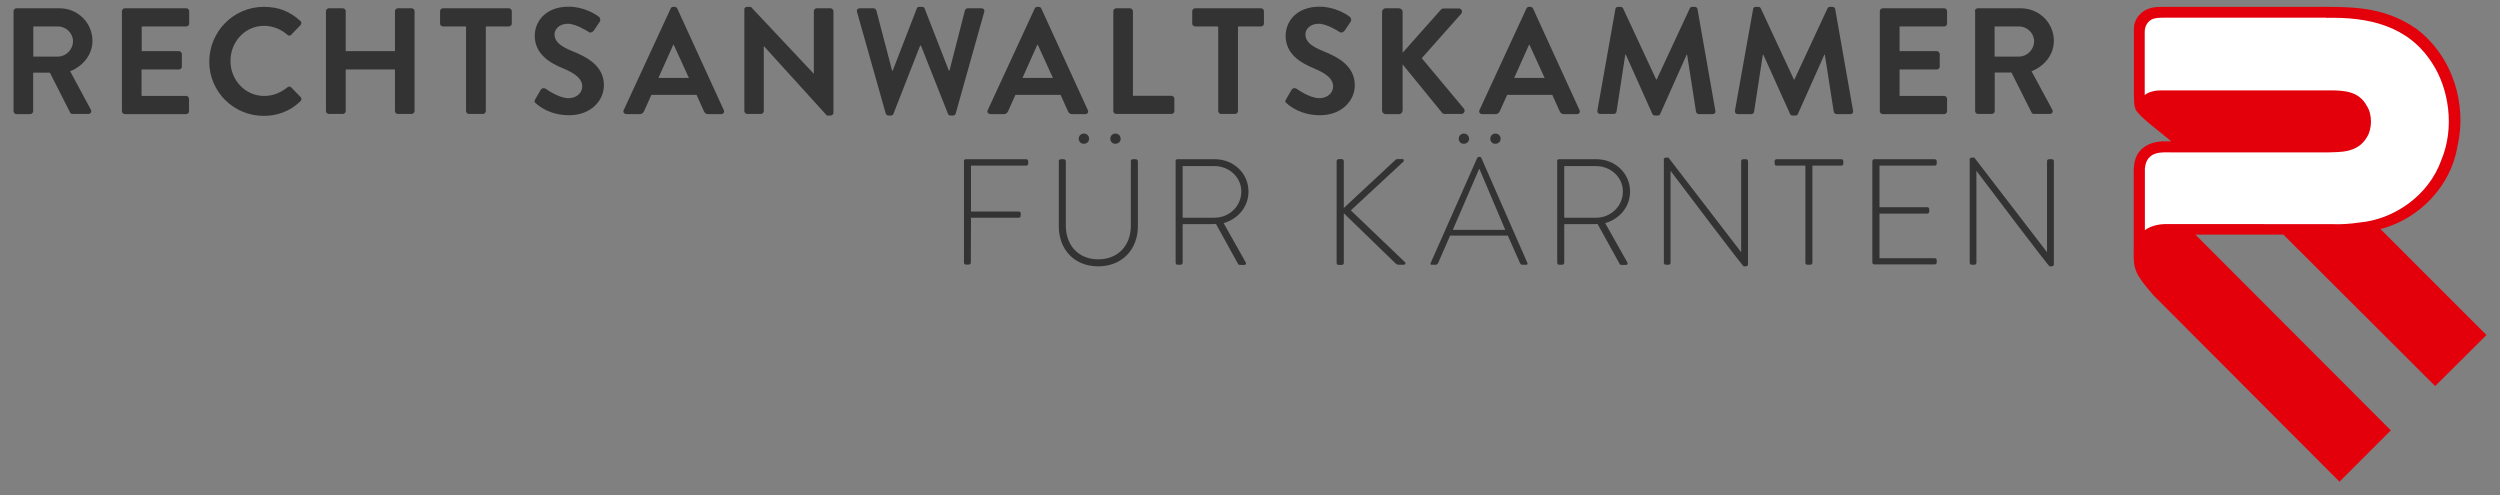 <?xml version="1.0" encoding="utf-8"?>
<!-- Generator: Adobe Illustrator 22.1.0, SVG Export Plug-In . SVG Version: 6.00 Build 0)  -->
<svg version="1.1" id="Ebene_1" xmlns="http://www.w3.org/2000/svg" xmlns:xlink="http://www.w3.org/1999/xlink" x="0px" y="0px"
	 viewBox="0 0 1568.5 310.7" style="enable-background:new 0 0 1568.5 310.7;" xml:space="preserve">
<rect x="0" y="0" width="1568.5" height="310.7" fill="#808080" stroke="none"/>
<style type="text/css">
	.st0{fill:#333333;}
	.st1{fill:#E3000B;}
	.st2{fill:#FFFFFF;}
</style>
<polygon style="fill:none;" points="640.8,920.3 643.8,920.3 643.8,920.3 640.8,920.3 "/>
<path class="st0" d="M8.5,7c0-0.9,0.8-1.8,1.8-1.8h27.1C48.8,5.2,58,14.3,58,25.6c0,8.7-5.8,15.8-14,19.1l13,24.1
	c0.7,1.2,0,2.7-1.6,2.7h-9.9c-0.9,0-1.3-0.5-1.5-0.9L31.3,45.6H20.8v24.2c0,0.9-0.9,1.8-1.8,1.8h-8.7c-1,0-1.8-0.9-1.8-1.8V7z
	 M36.4,35.5c5,0,9.4-4.4,9.4-9.7c0-5-4.4-9.2-9.4-9.2H20.9v18.9H36.4z"/>
<path class="st0" d="M76.5,7c0-0.9,0.8-1.8,1.8-1.8h38.6c1,0,1.8,0.9,1.8,1.8v7.8c0,0.9-0.8,1.8-1.8,1.8h-28v15.5h23.4
	c0.9,0,1.8,0.9,1.8,1.8v7.9c0,1-0.9,1.8-1.8,1.8H88.8v16.6h28c1,0,1.8,0.9,1.8,1.8v7.8c0,0.9-0.8,1.8-1.8,1.8H78.3
	c-1,0-1.8-0.9-1.8-1.8V7z"/>
<path class="st0" d="M165.5,4.3c9.6,0,16.5,3,22.9,8.8c0.9,0.8,0.9,1.9,0.1,2.7l-5.8,6c-0.7,0.8-1.6,0.8-2.4,0
	c-4-3.5-9.3-5.6-14.6-5.6c-12.1,0-21.1,10.1-21.1,22.1c0,11.8,9.1,21.9,21.2,21.9c5.7,0,10.5-2.2,14.5-5.4c0.8-0.7,1.8-0.6,2.4,0
	l5.9,6.1c0.8,0.7,0.6,1.9-0.1,2.6c-6.4,6.3-14.6,9.2-23,9.2c-18.9,0-34.2-15.1-34.2-34S146.5,4.3,165.5,4.3z"/>
<path class="st0" d="M204.5,7c0-0.9,0.9-1.8,1.8-1.8h8.8c1,0,1.8,0.9,1.8,1.8v25.1h30.9V7c0-0.9,0.8-1.8,1.8-1.8h8.7
	c0.9,0,1.8,0.9,1.8,1.8v62.7c0,0.9-0.9,1.8-1.8,1.8h-8.7c-1,0-1.8-0.9-1.8-1.8V43.6h-30.9v26.1c0,0.9-0.8,1.8-1.8,1.8h-8.8
	c-0.9,0-1.8-0.9-1.8-1.8V7z"/>
<path class="st0" d="M292.4,16.6h-14.5c-1,0-1.8-0.9-1.8-1.8V7c0-0.9,0.8-1.8,1.8-1.8h41.4c1,0,1.8,0.9,1.8,1.8v7.8
	c0,0.9-0.8,1.8-1.8,1.8h-14.5v53.1c0,0.9-0.9,1.8-1.8,1.8h-8.8c-0.9,0-1.8-0.9-1.8-1.8V16.6z"/>
<path class="st0" d="M335.8,62.3l3.4-5.9c0.8-1.3,2.4-1.3,3.2-0.7c0.5,0.3,8.1,5.9,14.3,5.9c4.9,0,8.6-3.2,8.6-7.3
	c0-4.8-4.1-8.1-12-11.4c-8.9-3.6-17.8-9.3-17.8-20.5c0-8.4,6.3-18.2,21.3-18.2c9.7,0,17.1,4.9,18.9,6.3c0.9,0.6,1.2,2.2,0.6,3.1
	l-3.6,5.4c-0.8,1.1-2.2,1.9-3.3,1.1c-0.8-0.5-8-5.2-13.2-5.2c-5.4,0-8.3,3.6-8.3,6.6c0,4.5,3.5,7.5,11.2,10.6
	c9.2,3.7,19.8,9.2,19.8,21.4c0,9.8-8.4,18.8-21.8,18.8c-11.9,0-18.9-5.6-20.8-7.4C335.4,64.3,335,63.8,335.8,62.3z"/>
<path class="st0" d="M391.3,69.1l29.5-63.8c0.3-0.6,0.8-1,1.6-1h0.9c0.9,0,1.3,0.5,1.6,1l29.2,63.8c0.6,1.2-0.2,2.5-1.6,2.5h-8.2
	c-1.4,0-2.1-0.6-2.7-1.9l-4.6-10.2h-28.3l-4.6,10.2c-0.4,0.9-1.2,1.9-2.7,1.9h-8.2C391.5,71.6,390.7,70.3,391.3,69.1z M432.2,48.9
	l-9.5-20.8h-0.3l-9.3,20.8H432.2z"/>
<path class="st0" d="M466.9,6c0-0.9,0.9-1.7,1.8-1.7h2.4l39.4,41.9h0.1V7c0-0.9,0.8-1.8,1.8-1.8h8.7c0.9,0,1.8,0.9,1.8,1.8v63.8
	c0,0.9-0.9,1.7-1.8,1.7h-2.3L479.3,29h-0.1v40.7c0,0.9-0.8,1.8-1.8,1.8h-8.6c-0.9,0-1.8-0.9-1.8-1.8V6z"/>
<path class="st0" d="M537.7,7.5c-0.4-1.3,0.4-2.3,1.7-2.3h8.7c0.8,0,1.5,0.7,1.7,1.3l9.9,37.8h0.4l15.1-39c0.2-0.6,0.7-1,1.6-1h1.7
	c0.9,0,1.4,0.5,1.6,1l15.2,39h0.4l9.7-37.8c0.2-0.7,0.9-1.3,1.7-1.3h8.7c1.3,0,2.1,0.9,1.7,2.3l-17.9,63.7c-0.2,0.8-0.9,1.3-1.7,1.3
	h-1.5c-0.9,0-1.4-0.5-1.6-1l-17-42.9h-0.5l-16.8,42.9c-0.3,0.6-0.7,1-1.6,1h-1.5c-0.8,0-1.5-0.6-1.7-1.3L537.7,7.5z"/>
<path class="st0" d="M619.7,69.1l29.5-63.8c0.3-0.6,0.8-1,1.6-1h0.9c0.9,0,1.3,0.5,1.6,1l29.2,63.8c0.6,1.2-0.2,2.5-1.6,2.5h-8.2
	c-1.4,0-2.1-0.6-2.7-1.9l-4.6-10.2h-28.3l-4.6,10.2c-0.4,0.9-1.2,1.9-2.7,1.9h-8.2C619.9,71.6,619.1,70.3,619.7,69.1z M660.6,48.9
	l-9.5-20.8h-0.3l-9.3,20.8H660.6z"/>
<path class="st0" d="M698.5,7c0-0.9,0.8-1.8,1.8-1.8h8.7c0.9,0,1.8,0.9,1.8,1.8v53.1H735c1,0,1.8,0.9,1.8,1.8v7.8
	c0,0.9-0.8,1.8-1.8,1.8h-34.7c-1,0-1.8-0.9-1.8-1.8V7z"/>
<path class="st0" d="M764.3,16.6h-14.5c-1,0-1.8-0.9-1.8-1.8V7c0-0.9,0.8-1.8,1.8-1.8h41.4c1,0,1.8,0.9,1.8,1.8v7.8
	c0,0.9-0.8,1.8-1.8,1.8h-14.5v53.1c0,0.9-0.9,1.8-1.8,1.8h-8.8c-0.9,0-1.8-0.9-1.8-1.8V16.6z"/>
<path class="st0" d="M806.9,62.3l3.4-5.9c0.8-1.3,2.4-1.3,3.2-0.7c0.5,0.3,8.1,5.9,14.3,5.9c4.9,0,8.6-3.2,8.6-7.3
	c0-4.8-4.1-8.1-12-11.4c-8.9-3.6-17.8-9.3-17.8-20.5c0-8.4,6.3-18.2,21.3-18.2c9.7,0,17.1,4.9,18.9,6.3c0.9,0.6,1.2,2.2,0.6,3.1
	l-3.6,5.4c-0.8,1.1-2.2,1.9-3.3,1.1c-0.8-0.5-8-5.2-13.2-5.2c-5.4,0-8.3,3.6-8.3,6.6c0,4.5,3.5,7.5,11.2,10.6
	c9.2,3.7,19.8,9.2,19.8,21.4c0,9.8-8.4,18.8-21.8,18.8c-11.9,0-18.9-5.6-20.8-7.4C806.5,64.3,806,63.8,806.9,62.3z"/>
<path class="st0" d="M867.1,7.5c0-1.2,0.9-2.3,2.3-2.3h8.3c1.2,0,2.3,1,2.3,2.3v25.6l23.9-26.9c0.4-0.5,0.9-0.9,1.8-0.9h9.5
	c1.8,0,2.7,2,1.5,3.4l-24.7,27.8l26.5,31.7c0.9,1.2,0.2,3.3-1.7,3.3h-10.3c-0.9,0-1.5-0.4-1.7-0.7L880,40.4v28.9
	c0,1.2-1,2.3-2.3,2.3h-8.3c-1.3,0-2.3-1-2.3-2.3V7.5z"/>
<path class="st0" d="M928.2,69.1l29.5-63.8c0.3-0.6,0.8-1,1.6-1h0.9c0.9,0,1.3,0.5,1.6,1L991,69.1c0.6,1.2-0.2,2.5-1.6,2.5h-8.2
	c-1.4,0-2.1-0.6-2.7-1.9l-4.6-10.2h-28.3l-4.6,10.2c-0.4,0.9-1.2,1.9-2.7,1.9h-8.2C928.4,71.6,927.7,70.3,928.2,69.1z M969.1,48.9
	l-9.5-20.8h-0.3l-9.3,20.8H969.1z"/>
<path class="st0" d="M1013.5,5.7c0.1-0.8,0.7-1.4,1.7-1.4h1.5c0.8,0,1.3,0.4,1.6,0.9l20.8,44.7c0.2,0,0.2,0,0.3,0l20.8-44.7
	c0.3-0.6,0.8-0.9,1.6-0.9h1.5c1,0,1.6,0.7,1.7,1.4l11.2,63.7c0.3,1.3-0.5,2.2-1.7,2.2h-8.6c-0.9,0-1.6-0.8-1.8-1.4l-5.6-35.9
	c-0.1,0-0.3,0-0.3,0l-16.6,37.2c-0.2,0.6-0.8,1-1.6,1h-1.7c-0.9,0-1.3-0.5-1.6-1L1020,34.2c0,0-0.2,0-0.3,0l-5.5,35.9
	c-0.1,0.7-0.9,1.4-1.7,1.4h-8.5c-1.2,0-2-0.9-1.8-2.2L1013.5,5.7z"/>
<path class="st0" d="M1099.9,5.7c0.1-0.8,0.7-1.4,1.7-1.4h1.5c0.8,0,1.3,0.4,1.6,0.9l20.8,44.7c0.2,0,0.2,0,0.3,0l20.8-44.7
	c0.3-0.6,0.8-0.9,1.6-0.9h1.5c1,0,1.6,0.7,1.7,1.4l11.2,63.7c0.3,1.3-0.5,2.2-1.7,2.2h-8.6c-0.9,0-1.6-0.8-1.8-1.4l-5.6-35.9
	c-0.1,0-0.3,0-0.3,0l-16.6,37.2c-0.2,0.6-0.8,1-1.6,1h-1.7c-0.9,0-1.3-0.5-1.6-1l-16.8-37.2c0,0-0.2,0-0.3,0l-5.5,35.9
	c-0.1,0.7-0.9,1.4-1.7,1.4h-8.5c-1.2,0-2-0.9-1.8-2.2L1099.9,5.7z"/>
<path class="st0" d="M1179.4,7c0-0.9,0.8-1.8,1.8-1.8h38.6c1,0,1.8,0.9,1.8,1.8v7.8c0,0.9-0.8,1.8-1.8,1.8h-28v15.5h23.4
	c0.9,0,1.8,0.9,1.8,1.8v7.9c0,1-0.9,1.8-1.8,1.8h-23.4v16.6h28c1,0,1.8,0.9,1.8,1.8v7.8c0,0.9-0.8,1.8-1.8,1.8h-38.6
	c-1,0-1.8-0.9-1.8-1.8V7z"/>
<path class="st0" d="M1239,7c0-0.9,0.8-1.8,1.8-1.8h27.1c11.4,0,20.7,9.1,20.7,20.4c0,8.7-5.8,15.8-14,19.1l13,24.1
	c0.7,1.2,0,2.7-1.6,2.7h-9.9c-0.9,0-1.3-0.5-1.5-0.9l-12.6-25.1h-10.5v24.2c0,0.9-0.9,1.8-1.8,1.8h-8.7c-1,0-1.8-0.9-1.8-1.8V7z
	 M1266.8,35.5c5,0,9.4-4.4,9.4-9.7c0-5-4.4-9.2-9.4-9.2h-15.4v18.9H1266.8z"/>
<path class="st0" d="M604.7,101.1c0-0.7,0.6-1.2,1.2-1.2h38c0.7,0,1.2,0.6,1.2,1.2v1.6c0,0.7-0.6,1.2-1.2,1.2h-34.7v28.8h30
	c0.7,0,1.2,0.6,1.2,1.2c0,1,0.2,2.7-1.2,2.7h-30l-0.1,28.2c0,0.7-0.6,1.2-1.5,1.2H606c-0.7,0-1.2-0.6-1.2-1.2V101.1z"/>
<path class="st0" d="M664.3,101.1c0-0.7,0.6-1.2,1.2-1.2h2c0.7,0,1.2,0.6,1.2,1.2v40.4c0,12.2,7.7,21.2,20.3,21.2
	c12.7,0,20.5-8.9,20.5-21.1v-40.5c0-0.8,0.4-1.2,1.3-1.2h1.9c0.7,0,1.2,0.6,1.2,1.2V142c0,14.5-9.9,25.1-24.9,25.1
	c-15,0-24.7-10.6-24.7-25.1V101.1z M676.8,87.1c0-1.9,1.4-3.3,3.2-3.3c1.9,0,3.3,1.4,3.3,3.3c0,1.7-1.4,3.1-3.3,3.1
	C678.2,90.3,676.8,88.8,676.8,87.1z M696.6,87.1c0-1.9,1.4-3.3,3.2-3.3c1.9,0,3.3,1.4,3.3,3.3c0,1.7-1.4,3.1-3.3,3.1
	C698,90.3,696.6,88.8,696.6,87.1z"/>
<path class="st0" d="M737.5,101.1c0-0.7,0.5-1.2,1.2-1.2h23.5c11.6,0,21.1,8.7,21.1,20.3c0,9.6-6.6,17.2-15.6,19.8l13.8,24.5
	c0.5,0.8,0.3,1.7-0.7,1.7h-2.9c-0.7,0-1-0.3-1.3-0.9l-13.7-24.8c-1.2,0.1-2.3,0.1-3.5,0.1h-17.4v24.3c0,0.7-0.6,1.2-1.5,1.2h-1.7
	c-0.7,0-1.2-0.6-1.2-1.2V101.1z M762,136.6c9.1,0,16.8-7.1,16.8-16.5c0-9-7.7-15.9-16.9-15.9H742v32.4H762z"/>
<path class="st0" d="M838.6,101.2c0-0.9,0.6-1.4,1.4-1.4h1.7c0.9,0,1.4,0.6,1.4,1.4v29.3l32.2-30c0.8-0.7,1-0.7,1.9-0.7h2.7
	c1,0,1.1,1,0.6,1.6l-33,30.6l34,32.5c0.6,0.5,0.4,1.6-0.9,1.6h-3c-0.9,0-1.3-0.2-2.1-0.9l-32.4-31.4v31.2c0,0.9-0.7,1.2-1.4,1.2
	h-1.9c-0.8,0-1.2-0.5-1.2-1.2V101.2z"/>
<path class="st0" d="M897.6,165l29.2-65.9c0.2-0.4,0.7-0.7,1.1-0.7h0.3c0.5,0,0.9,0.1,1.2,0.7l28.9,65.9c0.2,0.6,0.2,1.1-0.9,1.1
	H955c-0.7,0-1.1-0.5-1.3-0.9l-7.7-17.4h-36.2l-7.6,17.4c-0.2,0.4-0.7,0.9-1.3,0.9h-2.7C897.6,166.1,897.3,165.8,897.6,165z
	 M944.4,144.2L928.2,106H928l-16.5,38.2H944.4z M915.2,87.1c0-1.9,1.4-3.3,3.2-3.3c1.9,0,3.3,1.4,3.3,3.3c0,1.7-1.4,3.1-3.3,3.1
	C916.6,90.3,915.2,88.8,915.2,87.1z M935,87.1c0-1.9,1.4-3.3,3.2-3.3c1.9,0,3.3,1.4,3.3,3.3c0,1.7-1.4,3.1-3.3,3.1
	C936.4,90.3,935,88.8,935,87.1z"/>
<path class="st0" d="M976.9,101.1c0-0.7,0.5-1.2,1.2-1.2h23.5c11.6,0,21.1,8.7,21.1,20.3c0,9.6-6.6,17.2-15.6,19.8l13.8,24.5
	c0.5,0.8,0.3,1.7-0.7,1.7h-2.9c-0.7,0-1-0.3-1.3-0.9l-13.7-24.8c-1.2,0.1-2.3,0.1-3.5,0.1h-17.4v24.3c0,0.7-0.6,1.2-1.5,1.2h-1.7
	c-0.7,0-1.2-0.6-1.2-1.2V101.1z M1001.4,136.6c9.1,0,16.8-7.1,16.8-16.5c0-9-7.7-15.9-16.9-15.9h-19.9v32.4H1001.4z"/>
<path class="st0" d="M1043.8,100.1c0-0.8,0.7-1.2,1.4-1.2h1.6l45.5,59.2c0.1,0,0.1,0,0.1,0v-57c0-0.7,0.6-1.2,1.2-1.2h1.9
	c0.7,0,1.2,0.6,1.2,1.2v64.8c0,0.9-0.8,1.2-1.5,1.2h-1.2c-0.1,0-0.9-0.3-45.8-59.8h-0.1v57.6c0,0.7-0.6,1.2-1.2,1.2h-1.8
	c-0.7,0-1.2-0.6-1.2-1.2V100.1z"/>
<path class="st0" d="M1132.7,103.9h-18.1c-0.9,0-1.2-0.6-1.2-1.4v-1.4c0-0.8,0.6-1.2,1.2-1.2h40.7c0.8,0,1.2,0.6,1.2,1.2v1.6
	c0,0.7-0.5,1.2-1.2,1.2h-18.2v61c0,0.7-0.6,1.2-1.5,1.2h-1.7c-0.7,0-1.2-0.6-1.2-1.2V103.9z"/>
<path class="st0" d="M1174.7,101.1c0-0.7,0.6-1.2,1.2-1.2h38c0.7,0,1.2,0.6,1.2,1.2v1.6c0,0.7-0.6,1.2-1.2,1.2h-34.7V130h30
	c0.7,0,1.2,0.6,1.2,1.2v1.6c0,0.7-0.6,1.2-1.2,1.2h-30v28h34.7c0.7,0,1.2,0.6,1.2,1.2v1.5c0,0.7-0.6,1.2-1.2,1.2h-38
	c-0.7,0-1.2-0.6-1.2-1.2V101.1z"/>
<path class="st0" d="M1235.7,100.1c0-0.8,0.7-1.2,1.4-1.2h1.6l45.5,59.2c0.1,0,0.1,0,0.1,0v-57c0-0.7,0.6-1.2,1.2-1.2h1.9
	c0.7,0,1.2,0.6,1.2,1.2v64.8c0,0.9-0.8,1.2-1.5,1.2h-1.2c-0.1,0-0.9-0.3-45.8-59.8h-0.1v57.6c0,0.7-0.6,1.2-1.2,1.2h-1.8
	c-0.7,0-1.2-0.6-1.2-1.2V100.1z"/>
<g>
	<path class="st1" d="M1448.9,4.3c25.6,0,45.6-1,67.2,13.8c23.1,17.6,31.8,47.7,25.7,73.8c-4.3,25.3-24,45-47.1,51.5l-1.3,0.2
		l66.6,66.6l-32.2,32l-95.2-95h-55.2L1500,270l-32.2,32.2l-116.4-116.6c-11.6-13.2-13.1-16.6-12.7-28.2v-50.9
		c0.2-7.4,2.8-12.3,8.1-15.2c4.4-2.6,9.7-2.8,15.5-2.6l-13.3-10.8c-5.1-4.2-8.5-7.6-9.1-9.3c-1.3-2.8-0.9-6.2-1.1-9.4V19.4
		c-0.4-6.2,2.8-10.2,6.6-12.7c3.8-2.1,6.8-2.4,11.6-2.4H1448.9z"/>
	<path class="st2" d="M1459.5,11.2c26.3-0.6,51.2,4.7,66.3,28.2c10.7,16.1,14.4,40.7,5.9,61c-8,22.5-29.9,37.3-51.4,39.2
		c-6,0.9-11.9,1.3-18,1H1358c-5.1,0.2-9.1,1.5-12.3,3.8v-38.5c0.4-4,1.5-6.3,4-8.2c2.6-1.9,6.2-2.3,12.7-2.1h98.9
		c5.7-0.4,17.8,0.9,23.8-9.7c3.2-5.1,3.4-14.2-0.2-19.5c-4.9-9.3-14.4-9.7-23.6-9.7h-105.1c-2.9,0-7.4,0.4-10.6,2.9V20
		c0-3.8,1.8-6.1,4-7.6c2.4-1.3,5.1-1.3,8.2-1.3H1459.5z"/>
</g>
<polygon style="fill:none;" points="546.9,315.5 549.9,315.5 549.9,315.5 546.9,315.5 "/>
</svg>
